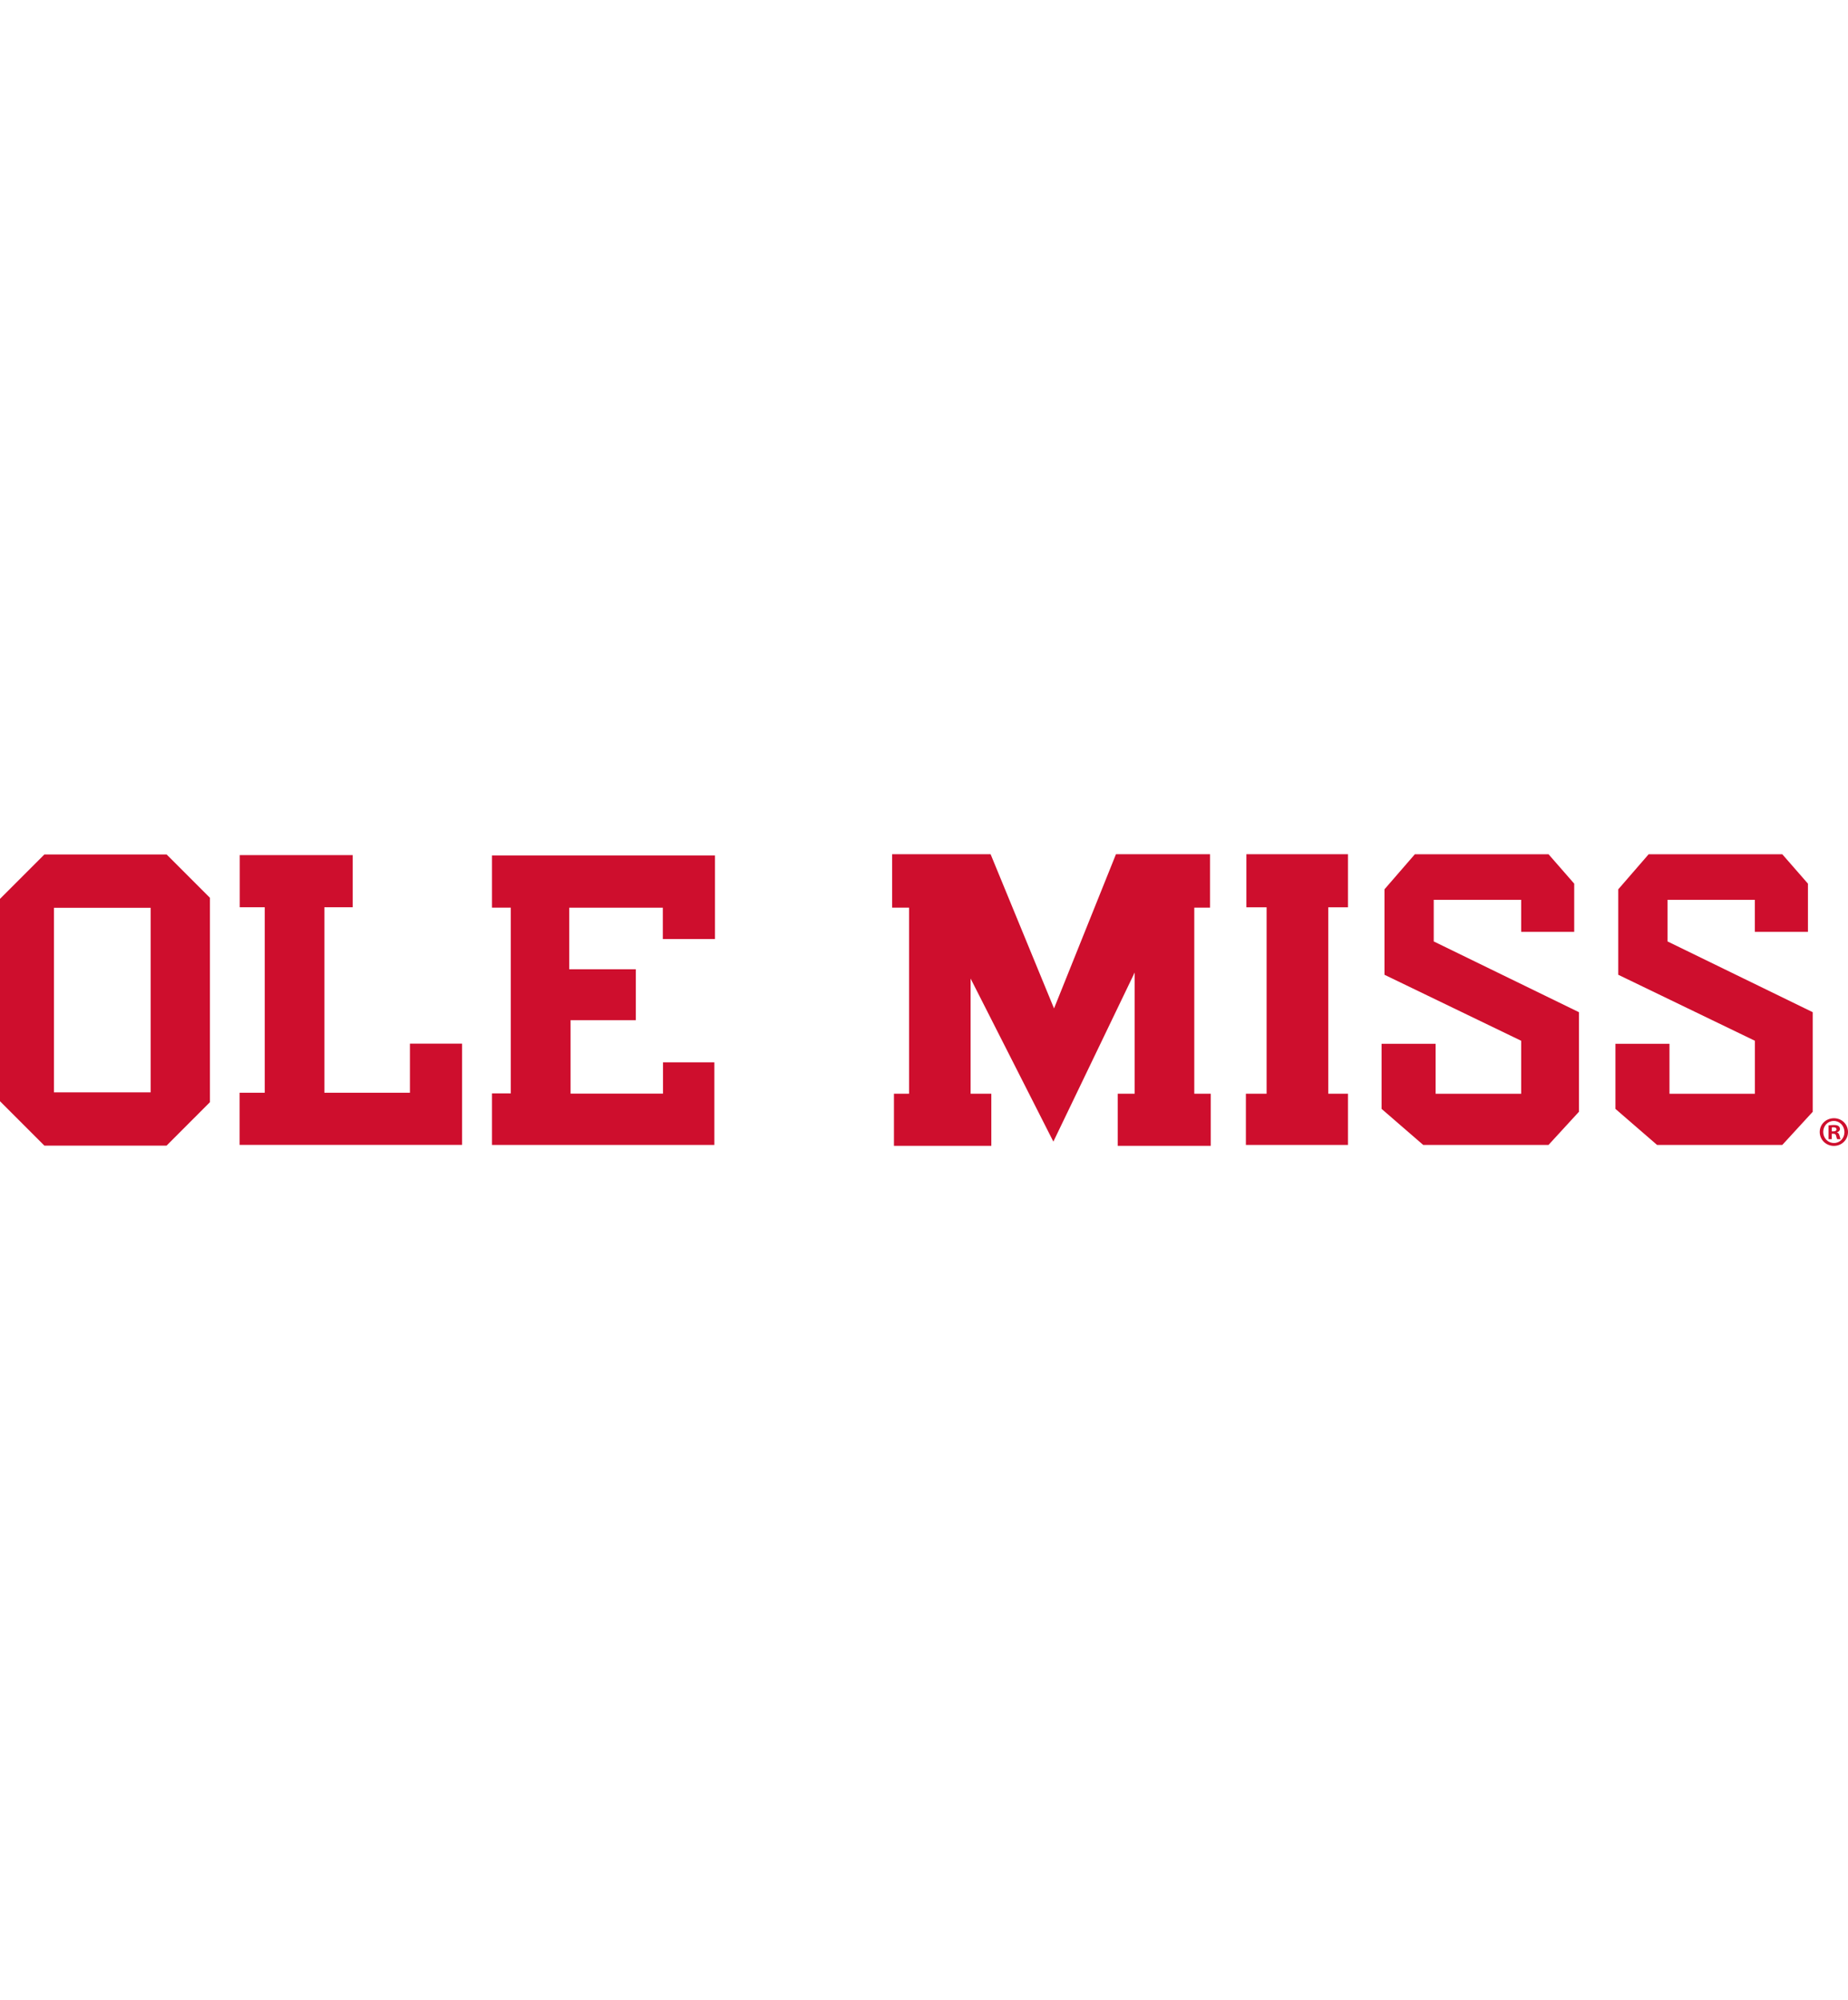 <?xml version="1.0" encoding="UTF-8"?>
<svg id="a" xmlns="http://www.w3.org/2000/svg" viewBox="0 0 332.7 360">
  <defs>
    <style>
      .b {
        fill: #ce0e2d;
      }
    </style>
  </defs>
  <path class="b" d="M29.99,153.8H7.99l-7.99,7.99v36.42l7.99,7.99h22l7.8-7.81v-36.8l-7.8-7.8ZM27.12,163.4v33.21H9.71v-33.21h17.41ZM239.13,163.31v33.55h3.55v9.22h-18.38v-9.22h3.73v-33.55h-3.64v-9.56h18.29v9.56h-3.55ZM217.97,196.86v9.38h-16.74v-9.38h3.05v-21.82l-14.64,30.44-14.9-29.35v20.73h3.73v9.38h-17.53v-9.38h2.72v-33.49h-3.05v-9.62h17.73l11.42,27.76,11.15-27.76h16.93v9.62h-2.83v33.49h2.94ZM83.19,187.86v18.21h-40.05v-9.39h4.52v-33.38h-4.5v-9.39h20.34v9.39h-5.1v33.38h15.4v-8.83h9.39ZM284.26,182.18v17.93l-5.48,5.97h-22.55l-7.5-6.49v-11.72h9.73v9h15.4v-9.54l-24.61-11.88v-15.38l5.47-6.31h24.07l4.62,5.29v8.68h-9.55v-5.77h-15.74v7.49l26.13,12.73ZM326.35,182.18v17.93l-5.48,5.97h-22.54l-7.5-6.49v-11.72h9.73v9h15.38v-9.54l-24.6-11.88v-15.38l5.47-6.31h24.06l4.62,5.29v8.68h-9.56v-5.77h-15.72v7.49l26.13,12.73ZM119.33,169.03v-5.65h-16.85v11.08h11.99v9.16h-11.75v13.22h16.64v-5.63h9.25v14.87h-40.04v-9.28h3.39v-33.43h-3.39v-9.39h40.15v15.04h-9.39ZM330.18,201.27c-1.44,0-2.57,1.09-2.57,2.48s1.13,2.5,2.55,2.5,2.54-1.11,2.54-2.5-1.12-2.48-2.52-2.48ZM330.18,205.73c-1.11,0-1.94-.88-1.94-1.99s.83-1.98,1.9-1.98,1.92.89,1.92,2-.81,1.98-1.89,1.97ZM331.17,204.43c-.07-.33-.2-.53-.44-.6v-.03c.29-.09.52-.29.52-.59,0-.24-.11-.42-.26-.53-.17-.12-.38-.19-.85-.19-.4,0-.72.05-.95.07v2.48h.58v-.98h.27c.32,0,.47.12.52.38.08.3.12.51.2.6h.61c-.05-.09-.11-.23-.18-.6ZM330.05,203.64h-.27v-.71c.06-.02.17-.03.32-.03.36,0,.53.15.53.38,0,.25-.26.36-.58.36Z"/>
</svg>